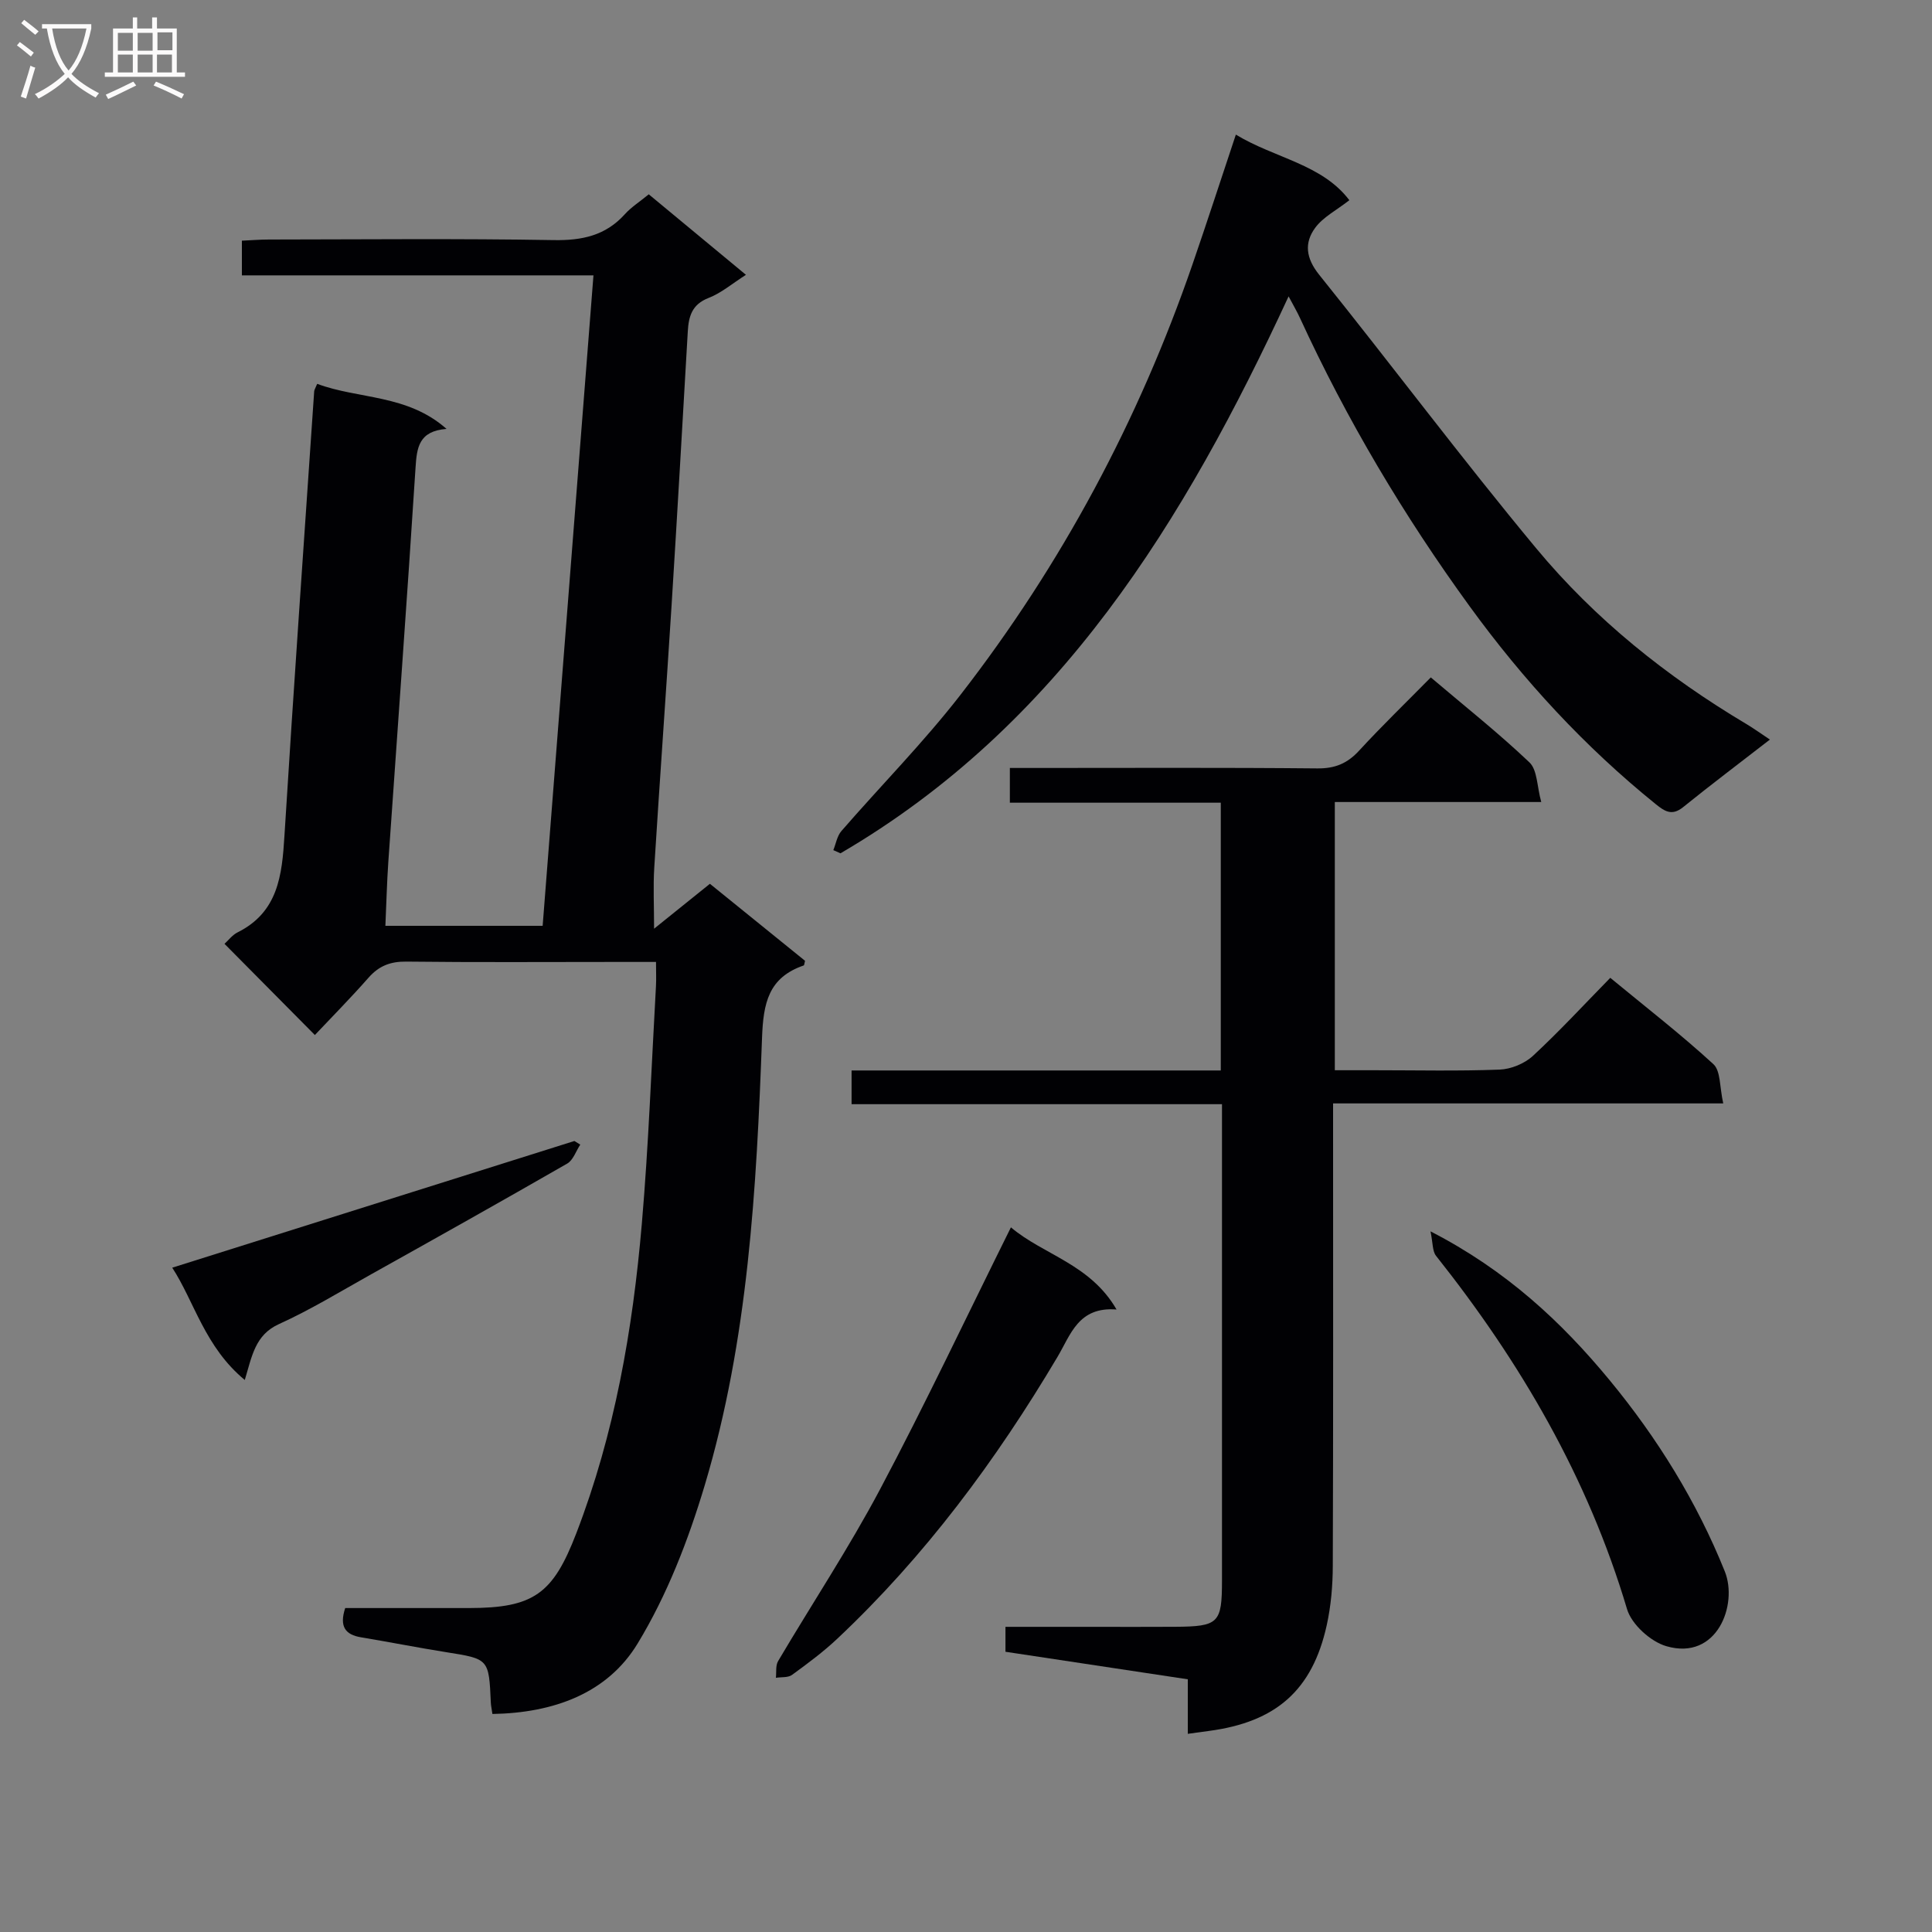 <svg enable-background="new 0 0 400 400" viewBox="0 0 400 400" xmlns="http://www.w3.org/2000/svg"><rect x="0" y="0" width="400" height="400" fill="#808080" stroke="none"/><g fill="#010104"><path d="m101.95 354.86c-.15-1.05-.3-1.69-.33-2.33-.4-9.11-.41-9.06-9.22-10.46-5.9-.94-11.75-2.1-17.64-3.08-3.28-.54-4.54-2.24-3.29-6.06h25.62c13.42-.01 17.4-2.94 22.22-15.46 7.95-20.64 11.69-42.18 13.57-64.06 1.41-16.38 2-32.82 2.93-49.24.08-1.46.01-2.93.01-5.01-3.16 0-5.94 0-8.71 0-14.33 0-28.66.1-42.98-.07-3.28-.04-5.66.87-7.82 3.32-3.62 4.12-7.48 8.02-11.12 11.88-6.53-6.59-12.49-12.61-18.71-18.88.8-.72 1.61-1.82 2.7-2.37 8.41-4.19 9.21-11.82 9.71-19.98 1.9-30.69 4.07-61.37 6.16-92.05.02-.31.24-.61.62-1.54 8.59 3.21 18.63 2.12 26.78 9.33-5.75.45-6.15 3.84-6.42 8.07-1.74 27.19-3.75 54.37-5.63 81.55-.3 4.31-.4 8.63-.61 13.26h32.56c3.5-44.77 6.98-89.42 10.52-134.67-24.49 0-48.55 0-72.79 0 0-2.64 0-4.72 0-7.18 2.01-.09 3.79-.24 5.57-.24 19.66-.02 39.32-.22 58.98.12 5.87.1 10.73-.92 14.74-5.36 1.31-1.46 3.04-2.55 4.95-4.12 6.55 5.43 13.03 10.79 20.12 16.67-2.84 1.81-5.11 3.77-7.74 4.79-3.45 1.33-4.12 3.82-4.3 6.93-1.1 18.92-2.17 37.84-3.36 56.76-1.14 18.08-2.45 36.14-3.58 54.22-.25 3.94-.04 7.92-.04 12.68 3.95-3.18 7.6-6.11 11.56-9.3 6.63 5.37 13.19 10.68 19.69 15.94-.13.47-.14.92-.28.97-7.28 2.51-8.36 7.76-8.62 15.01-1.15 31.2-2.85 62.46-11.86 92.6-3.39 11.33-7.79 22.73-13.9 32.78-6.27 10.33-17.42 14.37-30.06 14.58z"/><path d="m356.78 228.45c-27.61 0-53.88 0-80.78 0v5.72c0 29.99.05 59.98-.06 89.97-.01 4.13-.37 8.35-1.26 12.37-2.97 13.43-10.49 20.02-24.37 21.86-1.29.17-2.58.35-4.39.6 0-3.85 0-7.44 0-11.29-12.84-1.94-25.24-3.81-37.75-5.7 0-1.82 0-3.24 0-5.16h18.1c5.67 0 11.33.03 17-.01 9.06-.06 9.73-.74 9.73-9.63 0-30.82 0-61.65 0-92.47 0-1.82 0-3.65 0-6.1-25.63 0-51.01 0-76.69 0 0-2.53 0-4.44 0-6.98h76.44c0-18.72 0-36.8 0-55.44-14.63 0-29.03 0-43.67 0 0-2.5 0-4.45 0-7.19h5.17c19.49 0 38.99-.1 58.48.09 3.68.04 6.23-1.03 8.67-3.69 4.72-5.13 9.74-9.98 14.83-15.15 7.14 6.06 14.06 11.54 20.43 17.6 1.64 1.56 1.54 4.95 2.44 8.2-14.87 0-28.63 0-42.74 0v55.53h8.13c8.66 0 17.34.2 25.99-.13 2.36-.09 5.16-1.24 6.89-2.84 5.49-5.08 10.57-10.6 16.02-16.16 7.41 6.11 14.64 11.71 21.35 17.87 1.53 1.41 1.27 4.75 2.04 8.13z"/><path d="m172.53 176.01c.54-1.33.78-2.92 1.67-3.95 8.18-9.42 17-18.34 24.64-28.18 20.95-27 36.9-56.81 48.05-89.14 3.01-8.73 5.86-17.51 8.98-26.87 8.07 4.9 17.82 6.09 23.5 13.58-2.66 2.08-5.43 3.48-7.07 5.71-2.29 3.11-1.95 6.27.81 9.71 15.1 18.79 29.55 38.12 44.95 56.66 12.19 14.69 27.04 26.56 43.49 36.36 1.53.91 2.99 1.97 4.89 3.23-6.28 4.87-12.21 9.34-17.98 14-2.28 1.84-3.77.89-5.62-.6-14.73-11.89-27.43-25.67-38.55-40.97-13.64-18.77-25.44-38.6-35.13-59.68-.6-1.32-1.34-2.57-2.37-4.51-21.56 46.57-47.46 88.85-92.78 115.31-.5-.21-.99-.43-1.48-.66z"/><path d="m209.3 254.11c6.72 5.7 16.41 7.57 21.87 17.01-7.92-.63-9.49 5.21-12.22 9.8-12.71 21.41-27.43 41.27-45.62 58.38-2.9 2.73-6.13 5.12-9.35 7.47-.82.6-2.21.42-3.34.6.13-1.16-.09-2.54.46-3.46 7.02-11.88 14.66-23.42 21.12-35.59 9.34-17.6 17.85-35.63 27.08-54.21z"/><path d="m296.17 254.94c15.69 8.06 27.15 18.77 37.1 30.83 9.83 11.92 18.01 25.09 23.83 39.57 2.76 6.86-1.58 18.57-12.12 15.48-3.25-.95-7.18-4.51-8.12-7.67-8.09-27.2-22.03-51.09-39.54-73.14-.77-.96-.64-2.64-1.15-5.07z"/><path d="m50.68 285.71c-8.28-6.84-10.44-16.22-15.02-23.25 28.03-8.83 55.64-17.53 83.26-26.23.41.25.81.5 1.22.75-.89 1.34-1.47 3.22-2.71 3.93-13.55 7.79-27.18 15.43-40.82 23.05-6.24 3.49-12.37 7.24-18.86 10.18-4.92 2.23-5.57 6.58-7.07 11.57z"/></g><path d="m6.4 11.7c-1-.8-1.9-1.6-2.9-2.3l.6-.7c.9.7 1.9 1.4 2.9 2.2zm-2.1 8.3c.7-2.1 1.4-4.2 2-6.4.2.1.6.3 1 .4-.7 2.3-1.3 4.4-1.9 6.4zm3-12.8c-1.1-.9-2.1-1.7-2.9-2.4l.6-.7c1 .8 2 1.5 3 2.4zm1.4-1.3v-.9h10.2v.9c-.9 4.2-2.3 7.3-4.1 9.4 1.3 1.4 3.2 2.7 5.7 4-.2.2-.4.5-.7.9-2.5-1.4-4.4-2.7-5.7-4.2-1.4 1.5-3.5 3-6.1 4.4 0 0 0 0-.1-.1-.3-.4-.5-.7-.7-.8 2.7-1.3 4.7-2.8 6.2-4.2-1.8-2.2-3-5.3-3.7-9.4zm9.2 0h-7.1c.6 3.8 1.7 6.7 3.4 8.7 1.7-2 2.9-4.8 3.7-8.7z" fill="#fbfafa"/><path d="m31.6 3.6h.9v2.3h4.1v9.1h1.7v.9h-16.6v-.9h1.7v-9.1h4.1v-2.3h.9v2.3h3.1v-2.3zm-4 13.3.6.8c-1.9.9-3.8 1.9-5.8 2.8-.2-.3-.3-.6-.5-.9 2-.9 3.9-1.8 5.7-2.7zm-3.2-10.1v3.7h3.1v-3.7zm0 4.5v3.7h3.1v-3.7zm4.1-4.5v3.7h3.1v-3.7zm0 4.5v3.7h3.1v-3.7zm9.1 9.1c-2.1-1.1-4.1-2-5.8-2.7l.5-.8c2.2.9 4.1 1.8 5.8 2.6zm-1.9-13.7h-3.1v3.7h3.1v-3.6zm-3.2 4.6v3.7h3.1v-3.7z" fill="#fbfafa"/></svg>